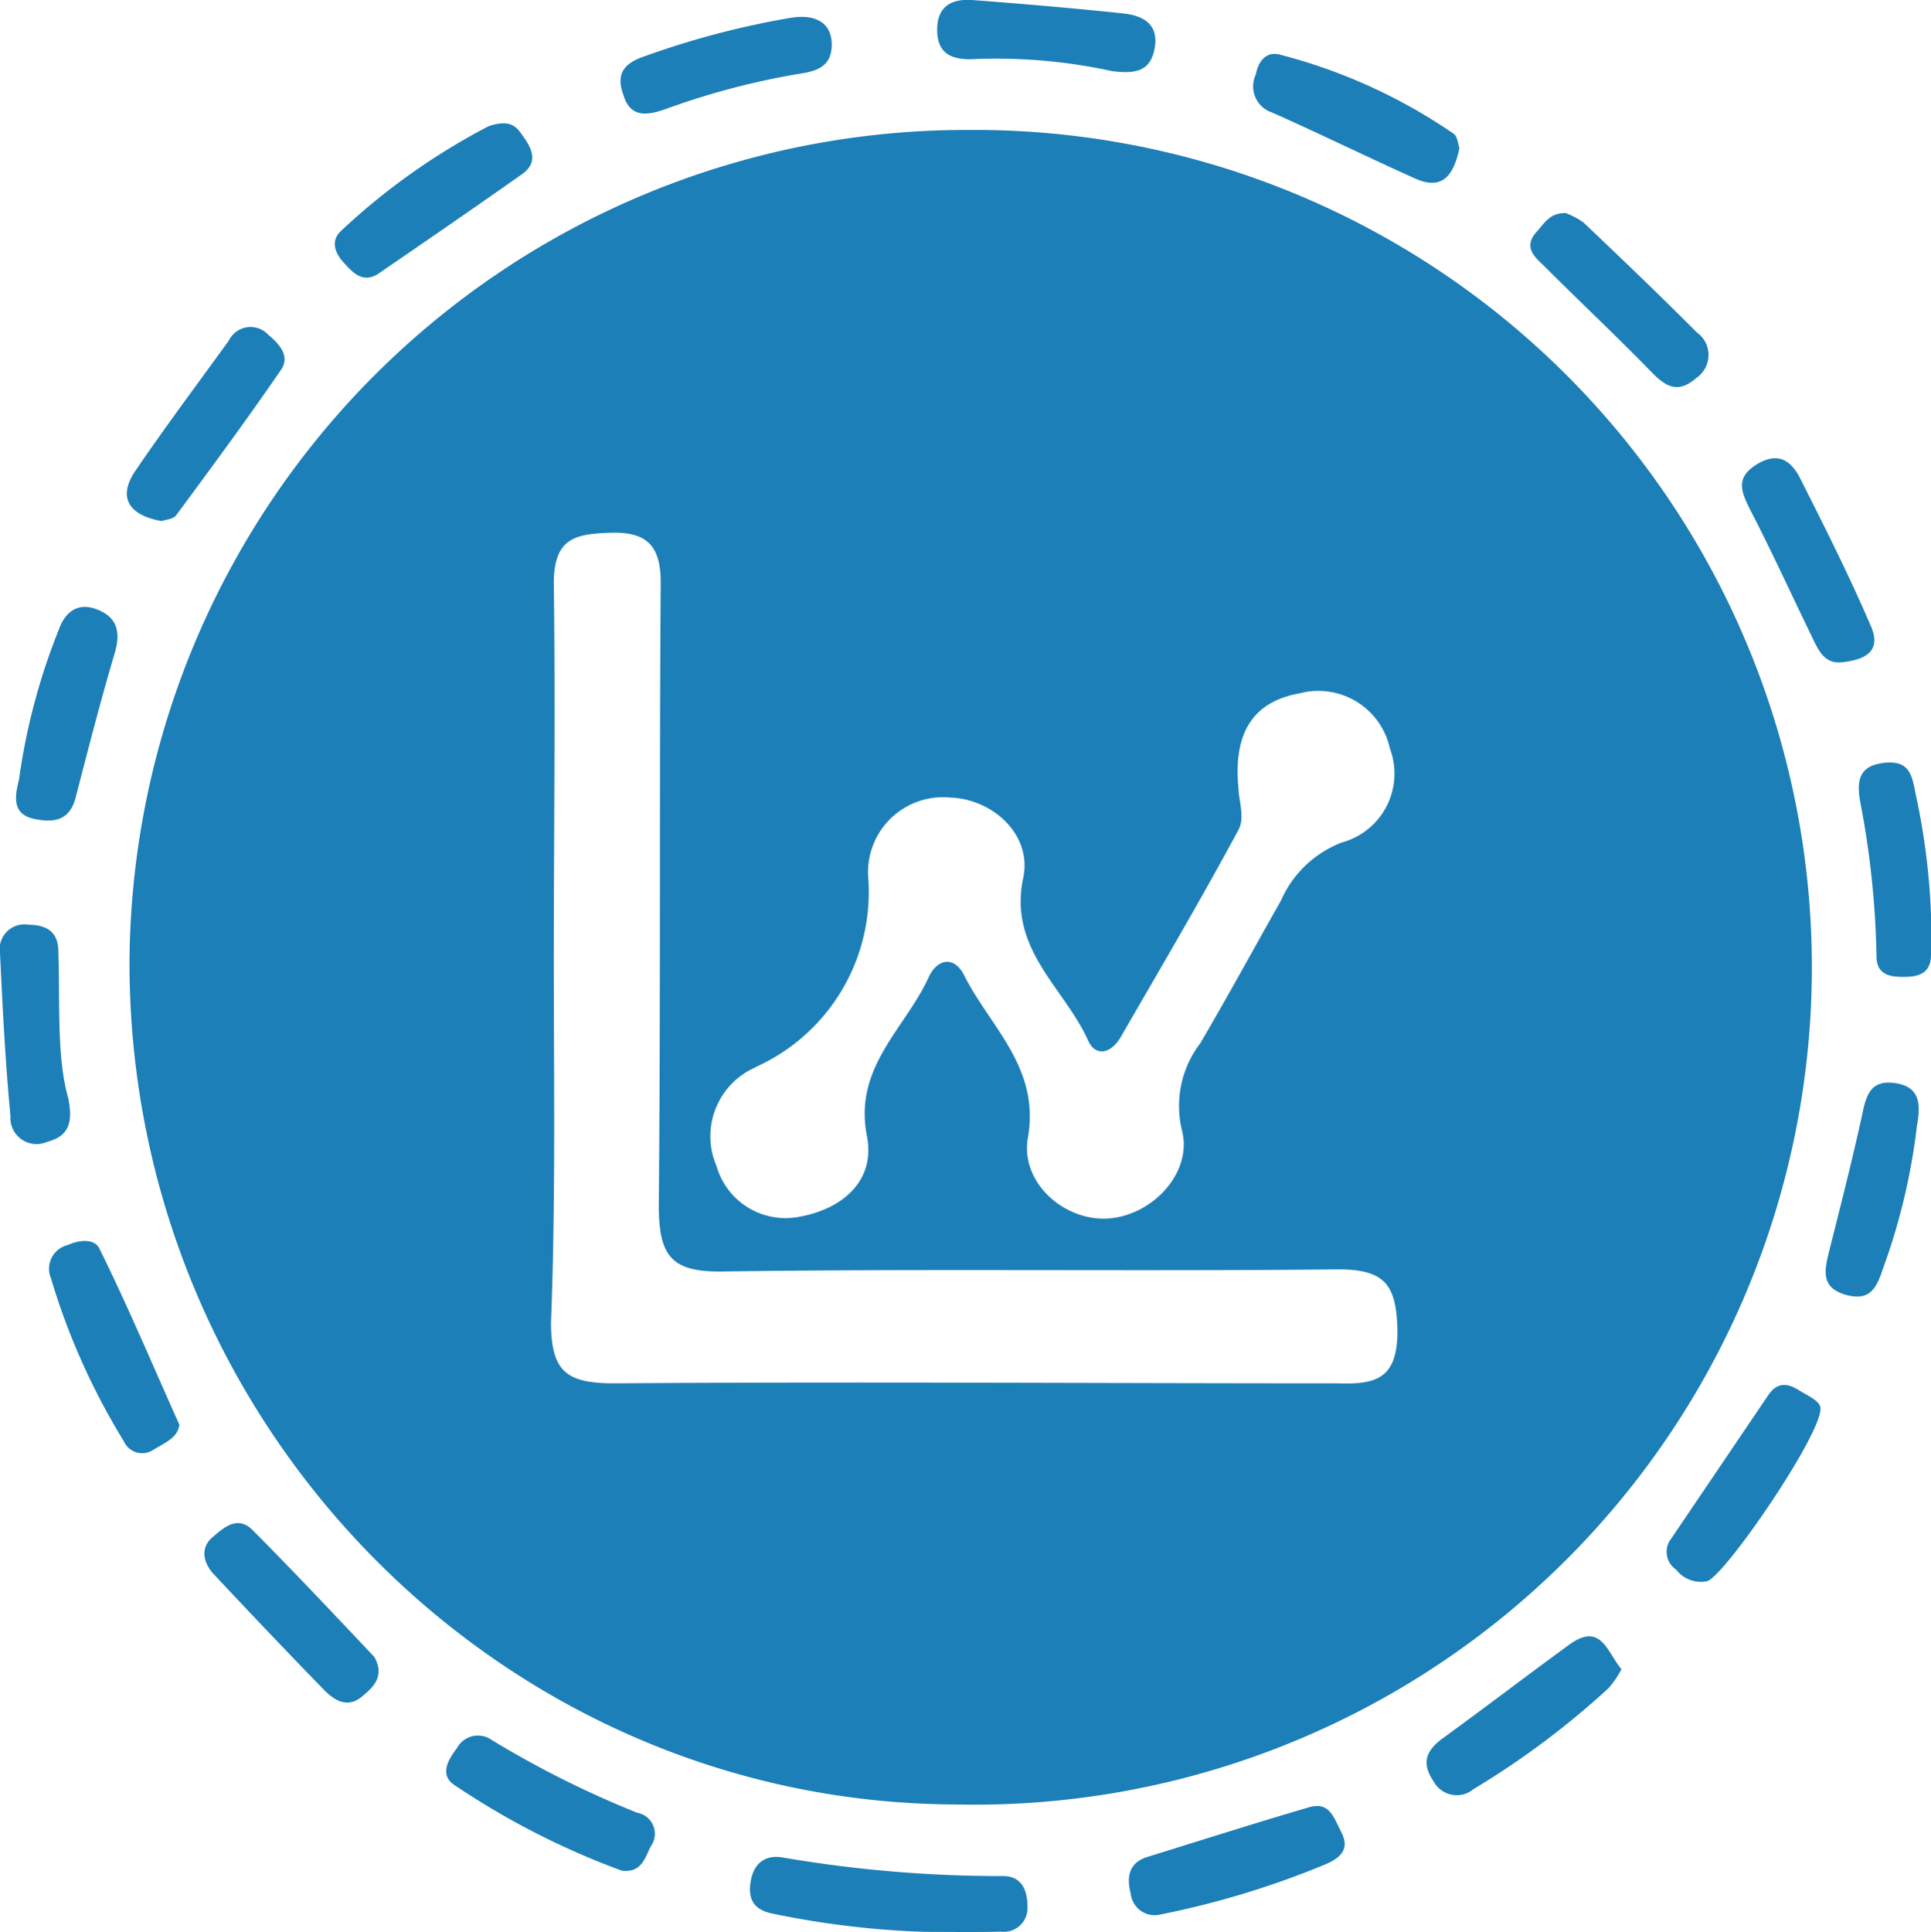 <svg xmlns="http://www.w3.org/2000/svg" viewBox="0 0 90.66 90.7"><defs><style>.cls-1{fill:#1d7fb8;}</style></defs><g id="图层_2" data-name="图层 2"><g id="图层_1-2" data-name="图层 1"><path class="cls-1" d="M47,90.68a1.11,1.11,0,0,0,1.24-1.15c0-.85-.3-1.49-1.22-1.46a60.5,60.5,0,0,1-10.32-.88c-.85-.12-1.36.35-1.47,1.23s.28,1.29,1.17,1.44a41.87,41.87,0,0,0,7,.83C44.59,90.69,45.77,90.71,47,90.68Z"/><path class="cls-1" d="M73.66,77.22c-2,1.46-3.94,2.94-5.93,4.39-.78.57-1,1.16-.43,2a1.23,1.23,0,0,0,1.88.38,39.07,39.07,0,0,0,6.34-4.74,4.64,4.64,0,0,0,.61-.89C75.45,77.56,75.17,76.11,73.66,77.22Z"/><path class="cls-1" d="M17.76,12.85c2.25-1.54,4.5-3.09,6.73-4.66.66-.46.61-1,.16-1.66-.32-.43-.52-1-1.7-.61A31,31,0,0,0,16,10.85c-.51.49-.24,1.07.13,1.47S17,13.35,17.76,12.85Z"/><path class="cls-1" d="M54.5,89.87a41.07,41.07,0,0,0,7.8-2.38c.66-.3,1.07-.7.68-1.47s-.58-1.46-1.55-1.17c-2.53.74-5,1.53-7.55,2.32-.88.27-1,.93-.79,1.74A1.13,1.13,0,0,0,54.5,89.87Z"/><path class="cls-1" d="M7.59,24.46c.2-.07.55-.09.68-.27,1.67-2.26,3.34-4.52,4.93-6.84.43-.63-.09-1.21-.6-1.63a1.13,1.13,0,0,0-1.85.26c-1.49,2.06-3,4.07-4.44,6.19C5.5,23.43,6.14,24.21,7.59,24.46Z"/><path class="cls-1" d="M7.2,68.06c.52-.32,1.15-.56,1.22-1.18C7.15,64.05,6,61.31,4.67,58.62c-.24-.51-1-.4-1.49-.17A1.14,1.14,0,0,0,2.39,60a32.19,32.19,0,0,0,3.43,7.67A.94.94,0,0,0,7.2,68.06Z"/><path class="cls-1" d="M30.57,86.65a1,1,0,0,0-.65-1.55,46.18,46.18,0,0,1-6.82-3.41,1.12,1.12,0,0,0-1.65.38c-.41.53-.8,1.22-.17,1.69a36.62,36.62,0,0,0,7.92,4.06C30.16,87.92,30.28,87.18,30.57,86.65Z"/><path class="cls-1" d="M59.72,5.28c2.25,1,4.47,2.09,6.72,3.1,1.33.6,1.82-.22,2.08-1.42-.07-.21-.09-.56-.27-.68a25.69,25.69,0,0,0-8.18-3.72c-.66-.16-1,.36-1.11.94A1.29,1.29,0,0,0,59.72,5.28Z"/><path class="cls-1" d="M2.2,53.61c.82-.23,1.3-.65,1-2.07-.54-1.91-.38-4.39-.46-6.86,0-.93-.54-1.26-1.4-1.27A1.16,1.16,0,0,0,0,44.74c.12,2.55.25,5.11.49,7.65A1.23,1.23,0,0,0,2.2,53.61Z"/><path class="cls-1" d="M1.64,38.45c.89.18,1.63.07,1.91-1,.59-2.29,1.18-4.58,1.85-6.84.28-1,.06-1.65-.84-2s-1.51.1-1.82,1a29.84,29.84,0,0,0-1.85,7C.64,37.56.65,38.25,1.64,38.45Z"/><path class="cls-1" d="M85.12,30c.28.58.57,1.18,1.37,1.09,1.06-.12,1.89-.5,1.33-1.74-1-2.33-2.16-4.63-3.31-6.91-.4-.78-1-1.26-2-.66s-.8,1.22-.38,2.07C83.18,25.87,84.12,27.94,85.12,30Z"/><path class="cls-1" d="M84.47,65.27c-.52-.33-1-.4-1.42.18l-4.58,6.77a1,1,0,0,0,.22,1.46,1.46,1.46,0,0,0,1.45.55c.81-.2,5.4-6.9,5.33-8.12C85.46,65.77,84.92,65.55,84.47,65.27Z"/><path class="cls-1" d="M17,79.64c.41-.35.85-.71.76-1.35a1.46,1.46,0,0,0-.19-.51c-1.89-2-3.77-4-5.7-5.94-.7-.71-1.33-.16-1.9.33s-.42,1.16,0,1.66c1.75,1.87,3.51,3.72,5.3,5.56C15.76,79.86,16.34,80.19,17,79.64Z"/><path class="cls-1" d="M45.59,2.78a25.54,25.54,0,0,1,6.63.56c1.12.14,1.82,0,2-1.13S53.59.72,52.73.63C50.37.38,48,.18,45.63,0,44.69-.06,44,.29,44,1.39S44.63,2.79,45.59,2.78Z"/><path class="cls-1" d="M72.53,12.52c1.68,1.68,3.41,3.3,5.06,5,.7.71,1.26.92,2.07.21a1.3,1.3,0,0,0,0-2.13c-1.74-1.75-3.52-3.45-5.31-5.15A3.45,3.45,0,0,0,73.5,10c-.78,0-1,.51-1.4.93C71.51,11.65,72.09,12.09,72.53,12.52Z"/><path class="cls-1" d="M31.25,5.12a35.25,35.25,0,0,1,6.36-1.67c.76-.12,1.45-.35,1.44-1.37S38.28.66,37.16.83a39.93,39.93,0,0,0-6.89,1.81c-1,.33-1.36.85-1,1.82C29.6,5.58,30.45,5.4,31.25,5.12Z"/><path class="cls-1" d="M87.43,52.32c-.46,2.12-1,4.22-1.53,6.33-.23.93-.48,1.81.82,2.15,1.09.28,1.39-.36,1.68-1.23A29.57,29.57,0,0,0,90,52.85c.18-1,.16-1.82-1-2S87.62,51.39,87.43,52.32Z"/><path class="cls-1" d="M87.32,37.55a41.8,41.8,0,0,1,.78,7.31c0,.88.58,1,1.27,1s1.27-.15,1.29-1c0-.63,0-1.27,0-1.91a31.87,31.87,0,0,0-.72-5.67c-.17-.88-.28-1.6-1.47-1.47S87.18,36.64,87.32,37.55Z"/><path class="cls-1" d="M45.57,6.1A39.3,39.3,0,0,0,6.08,45.05C6,66.8,23.46,84.64,44.89,84.71A39.31,39.31,0,1,0,45.57,6.1Zm-10.11,44a9,9,0,0,0,5.3-8.94,3.52,3.52,0,0,1,3.84-3.72c2,.06,3.87,1.74,3.44,3.77-.71,3.36,1.93,5.15,3.05,7.64.32.72,1,.66,1.49-.1,1.88-3.26,3.79-6.49,5.57-9.8.31-.56,0-1.43,0-1.91-.25-2.47.55-4.08,2.86-4.49a3.44,3.44,0,0,1,4.25,2.6A3.35,3.35,0,0,1,63,39.55a5.12,5.12,0,0,0-2.86,2.73c-1.27,2.24-2.49,4.49-3.79,6.7a4.84,4.84,0,0,0-.86,4.07c.52,2-1.38,4-3.44,4.15s-4.16-1.67-3.79-3.79c.58-3.31-1.79-5.21-3-7.64-.49-.94-1.28-.73-1.66.11-1.1,2.41-3.53,4.21-2.9,7.44.42,2.12-1.16,3.44-3.17,3.8a3.37,3.37,0,0,1-3.89-2.38A3.53,3.53,0,0,1,35.46,50.11ZM62.73,64.94c-11.29,0-22.58-.08-33.86,0-2.22,0-3-.49-3-2.86C26.09,56.42,26,50.72,26,45c0-5.87.08-11.74,0-17.61,0-2.13,1-2.33,2.68-2.38s2.35.6,2.34,2.37c-.07,9.72,0,19.45-.09,29.18,0,2.36.54,3.17,3,3.13,9.63-.14,19.27,0,28.9-.1,2.23,0,2.73.76,2.78,2.86C65.62,64.79,64.55,65,62.73,64.94Z"/></g></g></svg>
